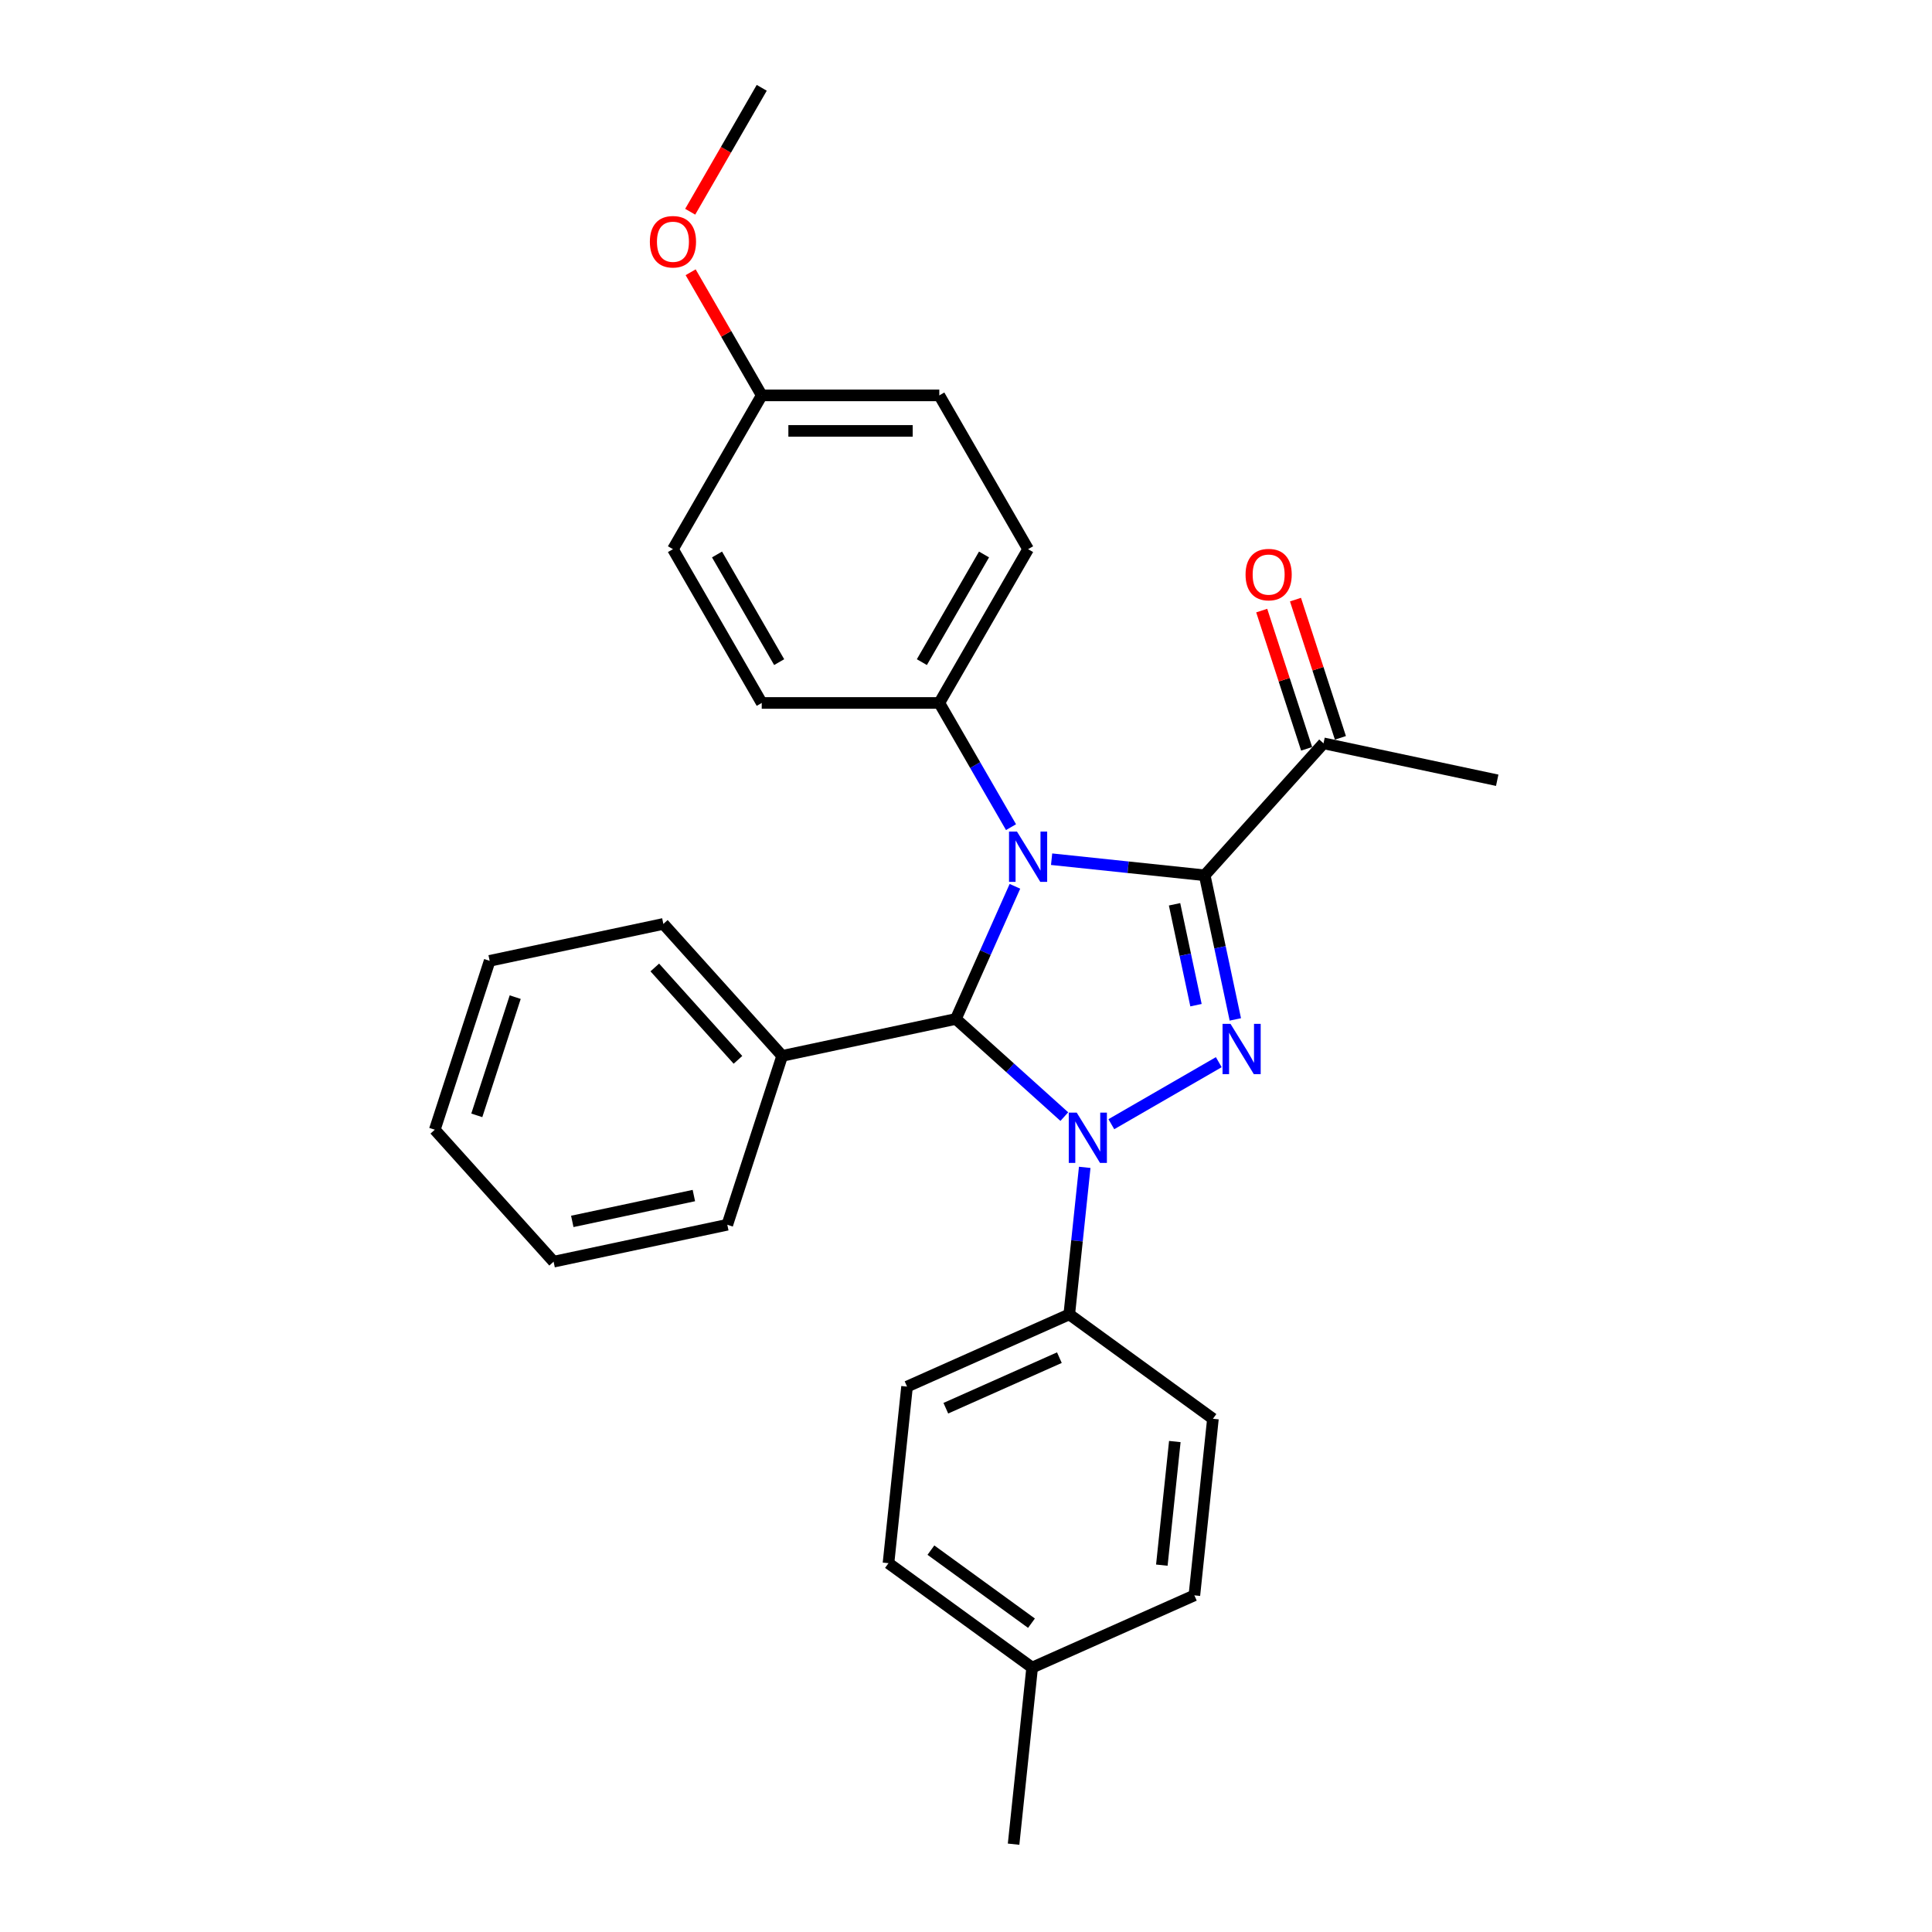 <?xml version='1.0' encoding='iso-8859-1'?>
<svg version='1.1' baseProfile='full'
              xmlns='http://www.w3.org/2000/svg'
                      xmlns:rdkit='http://www.rdkit.org/xml'
                      xmlns:xlink='http://www.w3.org/1999/xlink'
                  xml:space='preserve'
width='1000px' height='1000px' viewBox='0 0 1000 1000'>
<!-- END OF HEADER -->
<rect style='opacity:1.0;fill:#FFFFFF;stroke:none' width='1000' height='1000' x='0' y='0'> </rect>
<path class='bond-0' d='M 544.31,444.724 L 583.929,448.888' style='fill:none;fill-rule:evenodd;stroke:#0000FF;stroke-width:6px;stroke-linecap:butt;stroke-linejoin:miter;stroke-opacity:1' />
<path class='bond-0' d='M 583.929,448.888 L 623.549,453.052' style='fill:none;fill-rule:evenodd;stroke:#000000;stroke-width:6px;stroke-linecap:butt;stroke-linejoin:miter;stroke-opacity:1' />
<path class='bond-3' d='M 525.323,458.757 L 510.04,493.084' style='fill:none;fill-rule:evenodd;stroke:#0000FF;stroke-width:6px;stroke-linecap:butt;stroke-linejoin:miter;stroke-opacity:1' />
<path class='bond-3' d='M 510.04,493.084 L 494.757,527.411' style='fill:none;fill-rule:evenodd;stroke:#000000;stroke-width:6px;stroke-linecap:butt;stroke-linejoin:miter;stroke-opacity:1' />
<path class='bond-4' d='M 523.3,428.132 L 504.742,395.99' style='fill:none;fill-rule:evenodd;stroke:#0000FF;stroke-width:6px;stroke-linecap:butt;stroke-linejoin:miter;stroke-opacity:1' />
<path class='bond-4' d='M 504.742,395.99 L 486.185,363.847' style='fill:none;fill-rule:evenodd;stroke:#000000;stroke-width:6px;stroke-linecap:butt;stroke-linejoin:miter;stroke-opacity:1' />
<path class='bond-2' d='M 623.549,453.052 L 631.476,490.348' style='fill:none;fill-rule:evenodd;stroke:#000000;stroke-width:6px;stroke-linecap:butt;stroke-linejoin:miter;stroke-opacity:1' />
<path class='bond-2' d='M 631.476,490.348 L 639.404,527.643' style='fill:none;fill-rule:evenodd;stroke:#0000FF;stroke-width:6px;stroke-linecap:butt;stroke-linejoin:miter;stroke-opacity:1' />
<path class='bond-2' d='M 607.947,468.063 L 613.496,494.17' style='fill:none;fill-rule:evenodd;stroke:#000000;stroke-width:6px;stroke-linecap:butt;stroke-linejoin:miter;stroke-opacity:1' />
<path class='bond-2' d='M 613.496,494.17 L 619.045,520.277' style='fill:none;fill-rule:evenodd;stroke:#0000FF;stroke-width:6px;stroke-linecap:butt;stroke-linejoin:miter;stroke-opacity:1' />
<path class='bond-5' d='M 623.549,453.052 L 685.05,384.748' style='fill:none;fill-rule:evenodd;stroke:#000000;stroke-width:6px;stroke-linecap:butt;stroke-linejoin:miter;stroke-opacity:1' />
<path class='bond-1' d='M 550.891,577.955 L 522.824,552.683' style='fill:none;fill-rule:evenodd;stroke:#0000FF;stroke-width:6px;stroke-linecap:butt;stroke-linejoin:miter;stroke-opacity:1' />
<path class='bond-1' d='M 522.824,552.683 L 494.757,527.411' style='fill:none;fill-rule:evenodd;stroke:#000000;stroke-width:6px;stroke-linecap:butt;stroke-linejoin:miter;stroke-opacity:1' />
<path class='bond-6' d='M 561.451,604.224 L 557.452,642.272' style='fill:none;fill-rule:evenodd;stroke:#0000FF;stroke-width:6px;stroke-linecap:butt;stroke-linejoin:miter;stroke-opacity:1' />
<path class='bond-6' d='M 557.452,642.272 L 553.453,680.32' style='fill:none;fill-rule:evenodd;stroke:#000000;stroke-width:6px;stroke-linecap:butt;stroke-linejoin:miter;stroke-opacity:1' />
<path class='bond-28' d='M 575.23,581.886 L 630.841,549.779' style='fill:none;fill-rule:evenodd;stroke:#0000FF;stroke-width:6px;stroke-linecap:butt;stroke-linejoin:miter;stroke-opacity:1' />
<path class='bond-7' d='M 494.757,527.411 L 404.853,546.52' style='fill:none;fill-rule:evenodd;stroke:#000000;stroke-width:6px;stroke-linecap:butt;stroke-linejoin:miter;stroke-opacity:1' />
<path class='bond-9' d='M 486.185,363.847 L 532.141,284.249' style='fill:none;fill-rule:evenodd;stroke:#000000;stroke-width:6px;stroke-linecap:butt;stroke-linejoin:miter;stroke-opacity:1' />
<path class='bond-9' d='M 477.158,342.716 L 509.328,286.997' style='fill:none;fill-rule:evenodd;stroke:#000000;stroke-width:6px;stroke-linecap:butt;stroke-linejoin:miter;stroke-opacity:1' />
<path class='bond-10' d='M 486.185,363.847 L 394.273,363.847' style='fill:none;fill-rule:evenodd;stroke:#000000;stroke-width:6px;stroke-linecap:butt;stroke-linejoin:miter;stroke-opacity:1' />
<path class='bond-8' d='M 693.792,381.908 L 682.168,346.133' style='fill:none;fill-rule:evenodd;stroke:#000000;stroke-width:6px;stroke-linecap:butt;stroke-linejoin:miter;stroke-opacity:1' />
<path class='bond-8' d='M 682.168,346.133 L 670.544,310.359' style='fill:none;fill-rule:evenodd;stroke:#FF0000;stroke-width:6px;stroke-linecap:butt;stroke-linejoin:miter;stroke-opacity:1' />
<path class='bond-8' d='M 676.309,387.589 L 664.685,351.814' style='fill:none;fill-rule:evenodd;stroke:#000000;stroke-width:6px;stroke-linecap:butt;stroke-linejoin:miter;stroke-opacity:1' />
<path class='bond-8' d='M 664.685,351.814 L 653.061,316.039' style='fill:none;fill-rule:evenodd;stroke:#FF0000;stroke-width:6px;stroke-linecap:butt;stroke-linejoin:miter;stroke-opacity:1' />
<path class='bond-20' d='M 685.05,384.748 L 774.954,403.858' style='fill:none;fill-rule:evenodd;stroke:#000000;stroke-width:6px;stroke-linecap:butt;stroke-linejoin:miter;stroke-opacity:1' />
<path class='bond-11' d='M 553.453,680.32 L 469.487,717.704' style='fill:none;fill-rule:evenodd;stroke:#000000;stroke-width:6px;stroke-linecap:butt;stroke-linejoin:miter;stroke-opacity:1' />
<path class='bond-11' d='M 548.335,702.721 L 489.559,728.89' style='fill:none;fill-rule:evenodd;stroke:#000000;stroke-width:6px;stroke-linecap:butt;stroke-linejoin:miter;stroke-opacity:1' />
<path class='bond-12' d='M 553.453,680.32 L 627.811,734.345' style='fill:none;fill-rule:evenodd;stroke:#000000;stroke-width:6px;stroke-linecap:butt;stroke-linejoin:miter;stroke-opacity:1' />
<path class='bond-21' d='M 404.853,546.52 L 343.352,478.216' style='fill:none;fill-rule:evenodd;stroke:#000000;stroke-width:6px;stroke-linecap:butt;stroke-linejoin:miter;stroke-opacity:1' />
<path class='bond-21' d='M 381.967,548.575 L 338.917,500.762' style='fill:none;fill-rule:evenodd;stroke:#000000;stroke-width:6px;stroke-linecap:butt;stroke-linejoin:miter;stroke-opacity:1' />
<path class='bond-22' d='M 404.853,546.52 L 376.451,633.934' style='fill:none;fill-rule:evenodd;stroke:#000000;stroke-width:6px;stroke-linecap:butt;stroke-linejoin:miter;stroke-opacity:1' />
<path class='bond-15' d='M 532.141,284.249 L 486.185,204.651' style='fill:none;fill-rule:evenodd;stroke:#000000;stroke-width:6px;stroke-linecap:butt;stroke-linejoin:miter;stroke-opacity:1' />
<path class='bond-14' d='M 394.273,363.847 L 348.317,284.249' style='fill:none;fill-rule:evenodd;stroke:#000000;stroke-width:6px;stroke-linecap:butt;stroke-linejoin:miter;stroke-opacity:1' />
<path class='bond-14' d='M 403.299,342.716 L 371.13,286.997' style='fill:none;fill-rule:evenodd;stroke:#000000;stroke-width:6px;stroke-linecap:butt;stroke-linejoin:miter;stroke-opacity:1' />
<path class='bond-16' d='M 469.487,717.704 L 459.88,809.113' style='fill:none;fill-rule:evenodd;stroke:#000000;stroke-width:6px;stroke-linecap:butt;stroke-linejoin:miter;stroke-opacity:1' />
<path class='bond-17' d='M 627.811,734.345 L 618.204,825.753' style='fill:none;fill-rule:evenodd;stroke:#000000;stroke-width:6px;stroke-linecap:butt;stroke-linejoin:miter;stroke-opacity:1' />
<path class='bond-17' d='M 608.089,746.134 L 601.363,810.12' style='fill:none;fill-rule:evenodd;stroke:#000000;stroke-width:6px;stroke-linecap:butt;stroke-linejoin:miter;stroke-opacity:1' />
<path class='bond-13' d='M 394.273,204.651 L 348.317,284.249' style='fill:none;fill-rule:evenodd;stroke:#000000;stroke-width:6px;stroke-linecap:butt;stroke-linejoin:miter;stroke-opacity:1' />
<path class='bond-19' d='M 394.273,204.651 L 375.874,172.784' style='fill:none;fill-rule:evenodd;stroke:#000000;stroke-width:6px;stroke-linecap:butt;stroke-linejoin:miter;stroke-opacity:1' />
<path class='bond-19' d='M 375.874,172.784 L 357.476,140.917' style='fill:none;fill-rule:evenodd;stroke:#FF0000;stroke-width:6px;stroke-linecap:butt;stroke-linejoin:miter;stroke-opacity:1' />
<path class='bond-29' d='M 394.273,204.651 L 486.185,204.651' style='fill:none;fill-rule:evenodd;stroke:#000000;stroke-width:6px;stroke-linecap:butt;stroke-linejoin:miter;stroke-opacity:1' />
<path class='bond-29' d='M 408.06,223.033 L 472.398,223.033' style='fill:none;fill-rule:evenodd;stroke:#000000;stroke-width:6px;stroke-linecap:butt;stroke-linejoin:miter;stroke-opacity:1' />
<path class='bond-31' d='M 459.88,809.113 L 534.238,863.137' style='fill:none;fill-rule:evenodd;stroke:#000000;stroke-width:6px;stroke-linecap:butt;stroke-linejoin:miter;stroke-opacity:1' />
<path class='bond-31' d='M 481.839,802.345 L 533.889,840.162' style='fill:none;fill-rule:evenodd;stroke:#000000;stroke-width:6px;stroke-linecap:butt;stroke-linejoin:miter;stroke-opacity:1' />
<path class='bond-18' d='M 618.204,825.753 L 534.238,863.137' style='fill:none;fill-rule:evenodd;stroke:#000000;stroke-width:6px;stroke-linecap:butt;stroke-linejoin:miter;stroke-opacity:1' />
<path class='bond-23' d='M 534.238,863.137 L 524.631,954.545' style='fill:none;fill-rule:evenodd;stroke:#000000;stroke-width:6px;stroke-linecap:butt;stroke-linejoin:miter;stroke-opacity:1' />
<path class='bond-24' d='M 357.242,109.593 L 375.758,77.524' style='fill:none;fill-rule:evenodd;stroke:#FF0000;stroke-width:6px;stroke-linecap:butt;stroke-linejoin:miter;stroke-opacity:1' />
<path class='bond-24' d='M 375.758,77.524 L 394.273,45.455' style='fill:none;fill-rule:evenodd;stroke:#000000;stroke-width:6px;stroke-linecap:butt;stroke-linejoin:miter;stroke-opacity:1' />
<path class='bond-25' d='M 343.352,478.216 L 253.449,497.326' style='fill:none;fill-rule:evenodd;stroke:#000000;stroke-width:6px;stroke-linecap:butt;stroke-linejoin:miter;stroke-opacity:1' />
<path class='bond-26' d='M 376.451,633.934 L 286.547,653.043' style='fill:none;fill-rule:evenodd;stroke:#000000;stroke-width:6px;stroke-linecap:butt;stroke-linejoin:miter;stroke-opacity:1' />
<path class='bond-26' d='M 359.143,618.819 L 296.211,632.196' style='fill:none;fill-rule:evenodd;stroke:#000000;stroke-width:6px;stroke-linecap:butt;stroke-linejoin:miter;stroke-opacity:1' />
<path class='bond-30' d='M 253.449,497.326 L 225.046,584.739' style='fill:none;fill-rule:evenodd;stroke:#000000;stroke-width:6px;stroke-linecap:butt;stroke-linejoin:miter;stroke-opacity:1' />
<path class='bond-30' d='M 266.671,516.118 L 246.789,577.308' style='fill:none;fill-rule:evenodd;stroke:#000000;stroke-width:6px;stroke-linecap:butt;stroke-linejoin:miter;stroke-opacity:1' />
<path class='bond-27' d='M 286.547,653.043 L 225.046,584.739' style='fill:none;fill-rule:evenodd;stroke:#000000;stroke-width:6px;stroke-linecap:butt;stroke-linejoin:miter;stroke-opacity:1' />
<path  class='atom-0' d='M 526.387 430.43
L 534.916 444.217
Q 535.762 445.577, 537.122 448.04
Q 538.483 450.504, 538.556 450.651
L 538.556 430.43
L 542.012 430.43
L 542.012 456.46
L 538.446 456.46
L 529.291 441.386
Q 528.225 439.621, 527.085 437.599
Q 525.983 435.577, 525.652 434.952
L 525.652 456.46
L 522.269 456.46
L 522.269 430.43
L 526.387 430.43
' fill='#0000FF'/>
<path  class='atom-2' d='M 557.307 575.897
L 565.836 589.684
Q 566.682 591.044, 568.042 593.507
Q 569.403 595.971, 569.476 596.118
L 569.476 575.897
L 572.932 575.897
L 572.932 601.926
L 569.366 601.926
L 560.211 586.853
Q 559.145 585.088, 558.005 583.066
Q 556.902 581.044, 556.572 580.419
L 556.572 601.926
L 553.189 601.926
L 553.189 575.897
L 557.307 575.897
' fill='#0000FF'/>
<path  class='atom-3' d='M 636.905 529.941
L 645.434 543.728
Q 646.28 545.088, 647.64 547.551
Q 649.001 550.015, 649.074 550.162
L 649.074 529.941
L 652.53 529.941
L 652.53 555.97
L 648.964 555.97
L 639.809 540.897
Q 638.743 539.132, 637.603 537.11
Q 636.501 535.088, 636.17 534.463
L 636.17 555.97
L 632.787 555.97
L 632.787 529.941
L 636.905 529.941
' fill='#0000FF'/>
<path  class='atom-9' d='M 644.699 297.409
Q 644.699 291.159, 647.788 287.666
Q 650.876 284.173, 656.648 284.173
Q 662.42 284.173, 665.508 287.666
Q 668.596 291.159, 668.596 297.409
Q 668.596 303.732, 665.471 307.335
Q 662.346 310.901, 656.648 310.901
Q 650.913 310.901, 647.788 307.335
Q 644.699 303.769, 644.699 297.409
M 656.648 307.96
Q 660.618 307.96, 662.751 305.313
Q 664.92 302.629, 664.92 297.409
Q 664.92 292.298, 662.751 289.725
Q 660.618 287.114, 656.648 287.114
Q 652.677 287.114, 650.508 289.688
Q 648.376 292.261, 648.376 297.409
Q 648.376 302.666, 650.508 305.313
Q 652.677 307.96, 656.648 307.96
' fill='#FF0000'/>
<path  class='atom-20' d='M 336.368 125.126
Q 336.368 118.876, 339.456 115.383
Q 342.545 111.891, 348.317 111.891
Q 354.089 111.891, 357.177 115.383
Q 360.265 118.876, 360.265 125.126
Q 360.265 131.45, 357.14 135.053
Q 354.015 138.619, 348.317 138.619
Q 342.581 138.619, 339.456 135.053
Q 336.368 131.486, 336.368 125.126
M 348.317 135.678
Q 352.287 135.678, 354.42 133.031
Q 356.589 130.347, 356.589 125.126
Q 356.589 120.016, 354.42 117.442
Q 352.287 114.832, 348.317 114.832
Q 344.346 114.832, 342.177 117.406
Q 340.045 119.979, 340.045 125.126
Q 340.045 130.384, 342.177 133.031
Q 344.346 135.678, 348.317 135.678
' fill='#FF0000'/>
</svg>
